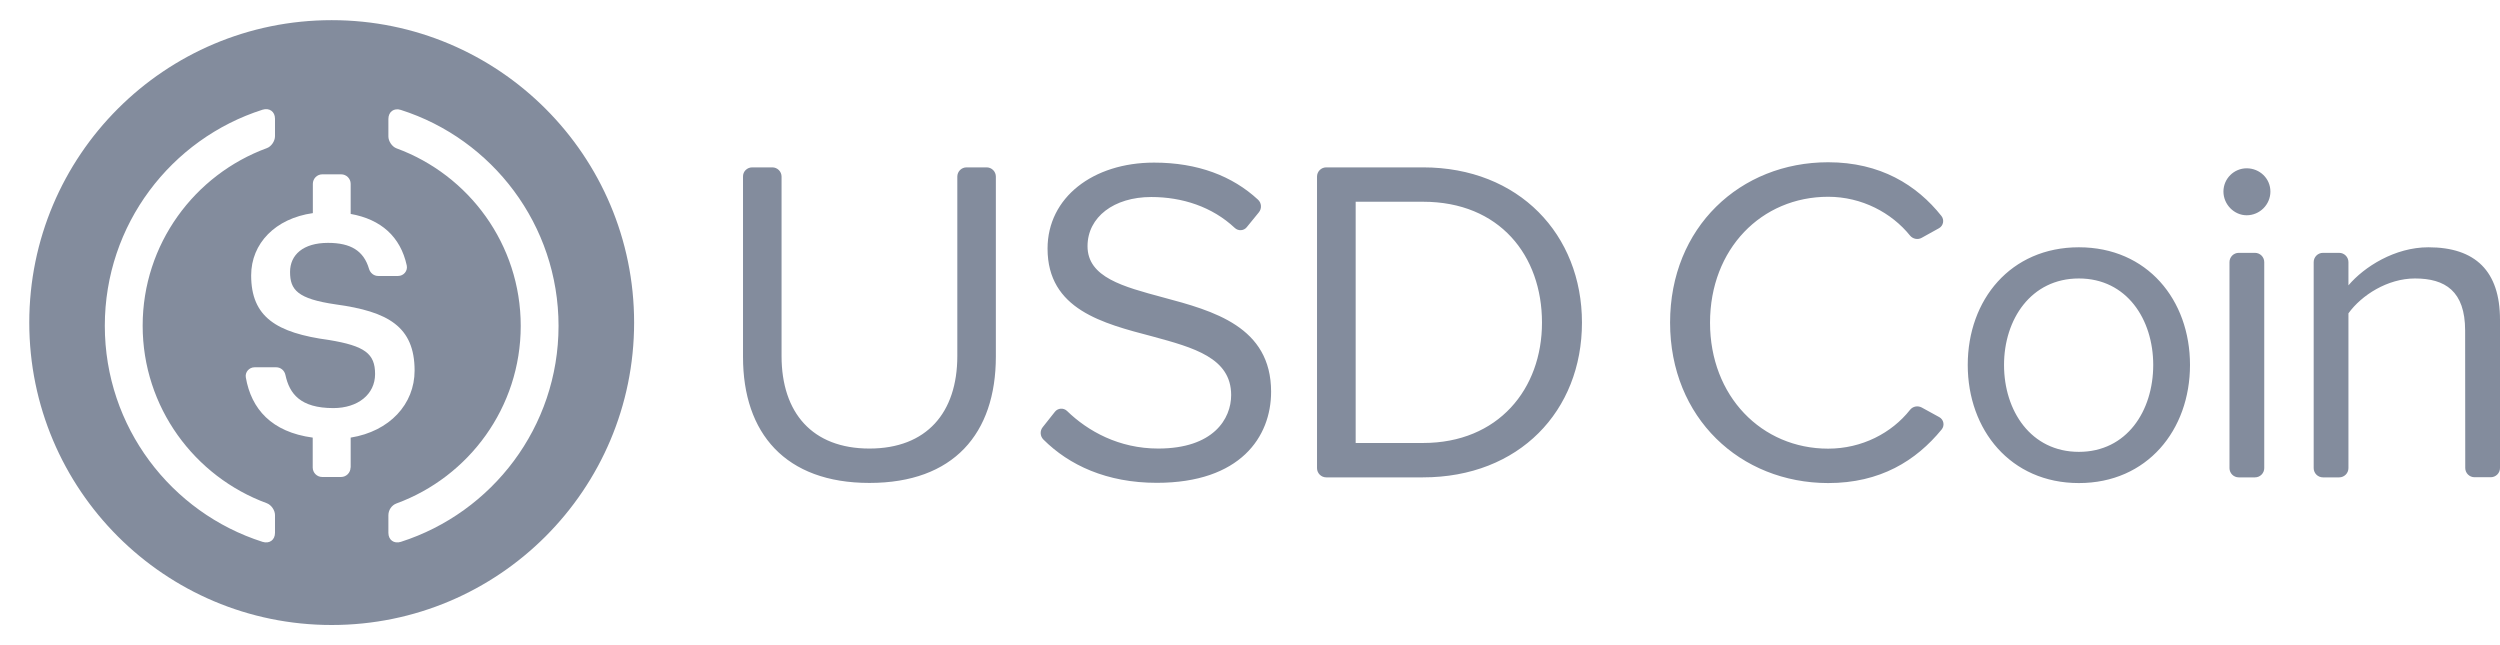 <svg width="93" height="24" viewBox="0 0 93 24" fill="none" xmlns="http://www.w3.org/2000/svg">
<g clip-path="url(#clip0_11798_15257)">
<path d="M27.984 6.226H28.73C28.919 6.226 29.074 6.38 29.074 6.57V13.245C29.074 15.354 30.216 16.686 32.343 16.686C34.469 16.686 35.612 15.354 35.612 13.245V6.57C35.612 6.38 35.766 6.226 35.956 6.226H36.702C36.891 6.226 37.046 6.38 37.046 6.57V13.262C37.046 16.134 35.471 17.965 32.343 17.965C29.215 17.965 27.64 16.117 27.64 13.28V6.57C27.635 6.38 27.79 6.226 27.984 6.226ZM39.243 15.318C39.353 15.177 39.565 15.164 39.693 15.287C40.465 16.037 41.621 16.686 43.085 16.686C45.141 16.686 45.799 15.579 45.799 14.696C45.799 13.311 44.4 12.931 42.878 12.517C41.029 12.031 38.969 11.515 38.969 9.248C38.969 7.346 40.663 6.049 42.931 6.049C44.559 6.049 45.847 6.548 46.796 7.426C46.932 7.549 46.946 7.761 46.827 7.902L46.377 8.454C46.266 8.59 46.063 8.599 45.935 8.48C45.093 7.69 43.981 7.329 42.825 7.329C41.44 7.329 40.456 8.074 40.456 9.159C40.456 10.32 41.788 10.664 43.257 11.061C45.141 11.564 47.285 12.151 47.285 14.573C47.285 16.249 46.143 17.961 43.032 17.961C41.171 17.961 39.768 17.303 38.815 16.351C38.691 16.227 38.678 16.029 38.788 15.892L39.243 15.318ZM48.993 6.57C48.993 6.38 49.147 6.226 49.337 6.226H52.932C56.51 6.226 58.849 8.731 58.849 12.001C58.849 15.287 56.515 17.758 52.932 17.758H49.337C49.147 17.758 48.993 17.604 48.993 17.414V6.57ZM52.937 16.479C55.738 16.479 57.362 14.471 57.362 12.001C57.362 9.508 55.787 7.505 52.937 7.505H50.431V16.479H52.937ZM73.2 13.576C73.2 11.153 74.793 9.199 77.334 9.199C79.875 9.199 81.468 11.153 81.468 13.576C81.468 15.998 79.875 17.97 77.334 17.97C74.793 17.97 73.2 15.993 73.2 13.576ZM80.1 13.576C80.1 11.882 79.116 10.359 77.334 10.359C75.552 10.359 74.55 11.882 74.55 13.576C74.55 15.287 75.552 16.809 77.334 16.809C79.116 16.809 80.1 15.287 80.1 13.576ZM82.712 7.126C82.712 6.64 83.109 6.261 83.576 6.261C84.062 6.261 84.459 6.64 84.459 7.126C84.459 7.611 84.062 8.008 83.576 8.008C83.109 8.008 82.712 7.606 82.712 7.126ZM83.281 9.406H83.885C84.075 9.406 84.23 9.561 84.23 9.751V17.414C84.23 17.604 84.075 17.758 83.885 17.758H83.281C83.091 17.758 82.937 17.604 82.937 17.414V9.751C82.937 9.561 83.091 9.406 83.281 9.406ZM91.703 12.296C91.703 10.827 90.957 10.359 89.837 10.359C88.818 10.359 87.847 10.982 87.362 11.656V17.414C87.362 17.604 87.207 17.758 87.018 17.758H86.413C86.224 17.758 86.069 17.604 86.069 17.414V9.751C86.069 9.561 86.224 9.406 86.413 9.406H87.018C87.207 9.406 87.362 9.561 87.362 9.751V10.615C87.949 9.923 89.091 9.199 90.335 9.199C92.082 9.199 93 10.082 93 11.895V17.409C93 17.599 92.846 17.753 92.656 17.753H92.052C91.862 17.753 91.707 17.599 91.707 17.409L91.703 12.296ZM62.127 12.001C62.127 8.454 64.738 6.036 68.007 6.036C69.944 6.036 71.303 6.879 72.221 8.034C72.335 8.18 72.296 8.396 72.132 8.489L71.488 8.846C71.343 8.93 71.157 8.89 71.052 8.762C70.368 7.915 69.26 7.32 68.007 7.32C65.532 7.32 63.613 9.256 63.613 12.005C63.613 14.736 65.532 16.69 68.007 16.69C69.265 16.69 70.372 16.108 71.052 15.248C71.157 15.115 71.338 15.08 71.488 15.159L72.141 15.517C72.309 15.609 72.349 15.83 72.23 15.976C71.276 17.14 69.944 17.97 68.007 17.97C64.738 17.965 62.127 15.548 62.127 12.001Z" fill="#838C9D"/>
<path d="M12.339 0.75C18.552 0.75 23.589 5.787 23.589 12C23.589 18.213 18.552 23.25 12.339 23.25C6.126 23.25 1.089 18.213 1.089 12C1.089 5.787 6.126 0.75 12.339 0.75ZM9.767 4.081C6.365 5.166 3.899 8.356 3.899 12.119C3.899 15.882 6.365 19.072 9.767 20.157C10.023 20.237 10.23 20.087 10.23 19.822V19.16C10.23 18.984 10.093 18.782 9.926 18.72C7.235 17.732 5.307 15.146 5.307 12.115C5.307 9.084 7.235 6.499 9.926 5.511C10.093 5.453 10.23 5.246 10.23 5.069V4.416C10.23 4.152 10.022 4.002 9.767 4.081ZM14.911 4.089C14.655 4.005 14.448 4.16 14.448 4.425V5.077C14.448 5.254 14.584 5.457 14.752 5.519C17.443 6.507 19.371 9.092 19.371 12.123C19.371 15.154 17.443 17.739 14.752 18.727C14.567 18.794 14.448 18.975 14.448 19.169V19.821C14.448 20.086 14.655 20.237 14.911 20.157C18.312 19.068 20.774 15.882 20.778 12.128C20.778 8.365 18.313 5.174 14.911 4.089ZM11.99 6.485C11.796 6.485 11.638 6.644 11.638 6.838V7.928C10.244 8.126 9.343 9.053 9.343 10.244C9.343 11.788 10.274 12.384 12.241 12.648C13.573 12.869 13.953 13.155 13.953 13.914C13.953 14.673 13.309 15.181 12.4 15.181C11.17 15.181 10.768 14.646 10.618 13.949C10.583 13.782 10.442 13.663 10.274 13.663H9.471C9.268 13.663 9.109 13.844 9.145 14.042C9.347 15.211 10.098 16.072 11.633 16.279V17.391C11.633 17.585 11.791 17.744 11.985 17.744H12.688C12.882 17.744 13.04 17.585 13.04 17.391H13.045V16.279C14.496 16.045 15.423 15.034 15.423 13.786C15.423 12.141 14.425 11.589 12.493 11.324C11.064 11.117 10.79 10.782 10.79 10.116C10.79 9.485 11.271 9.035 12.202 9.035C13.045 9.035 13.53 9.326 13.729 10.006C13.777 10.16 13.91 10.266 14.068 10.266H14.81C15.017 10.265 15.175 10.076 15.131 9.873C14.897 8.806 14.178 8.161 13.045 7.958V6.838C13.045 6.644 12.886 6.485 12.691 6.485H11.99Z" fill="#838C9D"/>
</g>
<defs>
<clipPath id="clip0_11798_15257">
<rect width="93" height="24" fill="white"/>
</clipPath>
</defs>
</svg>

